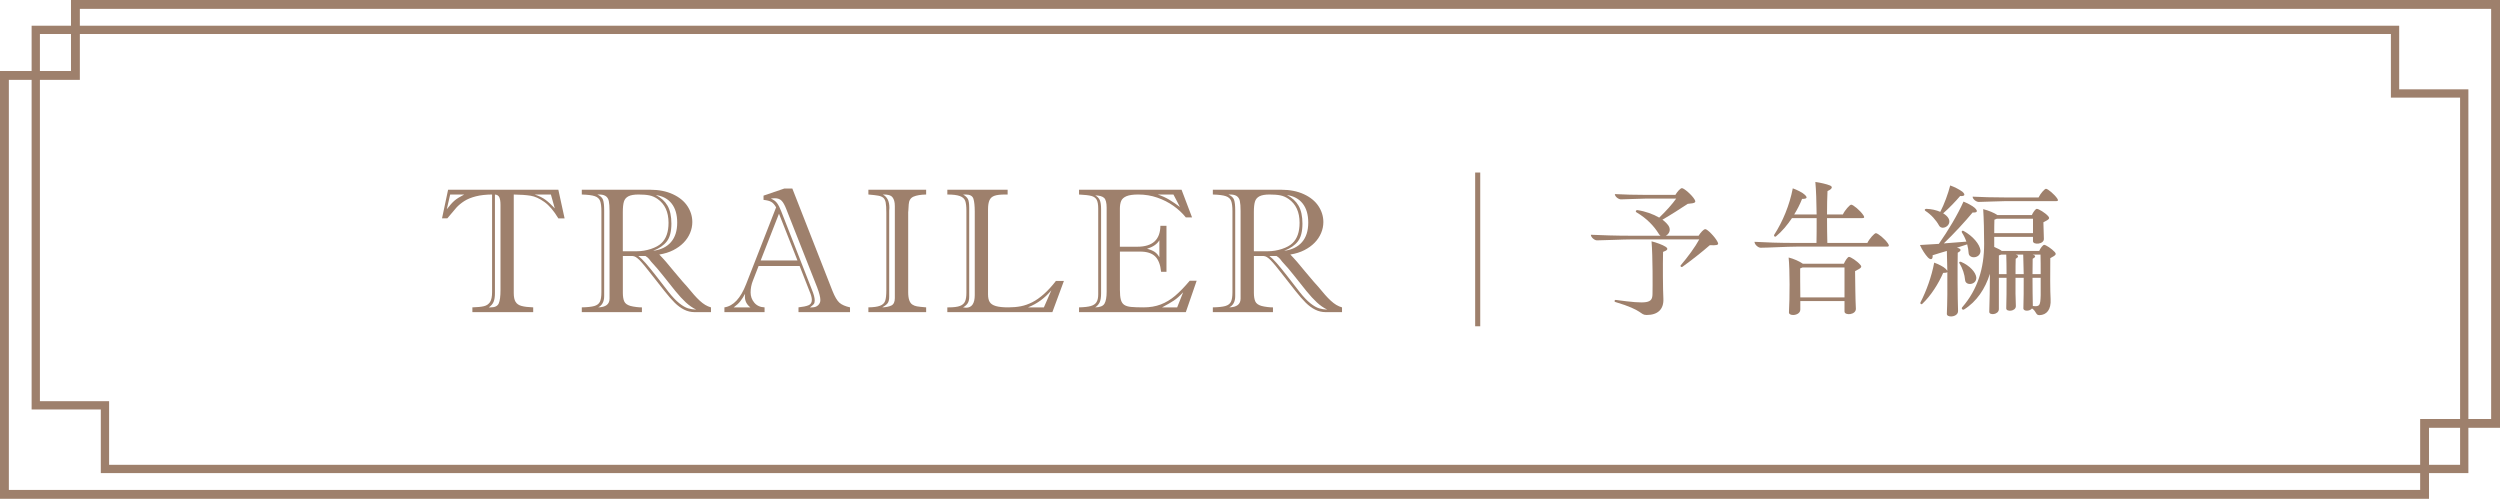 <?xml version="1.0" encoding="UTF-8"?><svg id="_レイヤー_1" xmlns="http://www.w3.org/2000/svg" viewBox="0 0 282.064 56.278"><defs><style>.cls-1{fill:#9e806c;}.cls-2{stroke-width:.935px;}.cls-2,.cls-3{fill:none;stroke:#9e806c;stroke-miterlimit:10;}</style></defs><polygon class="cls-3" points="8.509 .5 8.509 8.509 .5 8.509 .5 55.778 273.555 55.778 273.555 47.77 281.564 47.77 281.564 .5 8.509 .5"/><polygon class="cls-2" points="270.222 3.369 270.222 10.546 278.029 10.546 278.029 52.91 11.842 52.91 11.842 45.732 4.035 45.732 4.035 3.369 270.222 3.369"/><path class="cls-1" d="m50.556,21.408h12.439l.705,3.23h-.705c-.503-.842-1.027-1.459-1.575-1.852-.549-.391-1.065-.625-1.552-.703s-1.12-.125-1.903-.137v11.127c0,.43.068.758.205.982.138.227.362.381.676.465.312.086.75.139,1.312.158v.537h-6.861v-.537c.568-.014,1.004-.059,1.307-.133.304-.074.532-.232.686-.471.153-.236.229-.611.229-1.119v-11.01c-.704.006-1.317.076-1.84.209-.521.135-.959.314-1.312.543-.352.229-.644.473-.876.73-.231.258-.572.66-1.022,1.209h-.597l.685-3.23Zm1.82.539h-1.585l-.382,1.662c.333-.436.623-.762.871-.973.248-.213.613-.441,1.096-.689Zm4.092,10.783v-9.619c0-.379-.045-.662-.133-.852s-.253-.293-.494-.312v11.127c0,.404-.049.727-.146.969s-.281.453-.548.637h.215c.477,0,.779-.15.91-.451.131-.299.196-.799.196-1.498Zm6.126-9.219l-.44-1.564h-1.84c.496.156.91.357,1.243.605s.679.568,1.037.959Z"/><path class="cls-1" d="m72.423,35.216h-6.782v-.537c.633-.014,1.103-.064,1.409-.152s.518-.246.632-.475.171-.588.171-1.076v-9.141c0-.523-.049-.91-.146-1.166-.098-.254-.299-.434-.603-.537-.303-.105-.791-.166-1.463-.186v-.539h7.722c.973,0,1.822.168,2.55.504s1.275.783,1.645,1.34c.368.559.553,1.16.553,1.807,0,.424-.085.836-.255,1.238-.169.4-.414.766-.733,1.092-.32.326-.707.604-1.16.836s-.98.396-1.58.494c.45.451,1.004,1.086,1.663,1.908l.969,1.145c.053.059.118.133.196.221s.18.201.304.338c.312.379.577.689.792.936.216.244.43.465.642.66s.419.354.621.475.418.213.646.279v.537h-1.841c-.417,0-.812-.092-1.184-.279-.372-.186-.729-.447-1.072-.787-.342-.34-.732-.785-1.169-1.34l-1.37-1.742c-.633-.822-1.104-1.393-1.414-1.709-.311-.316-.579-.475-.808-.475h-1.086v4.15c0,.41.052.734.156.969s.333.404.685.508c.189.053.421.096.695.129.274.031.479.045.616.039v.537Zm-4.257-11.459v9.658c0,.613-.226,1.035-.676,1.264.855-.02,1.282-.35,1.282-.988v-9.875c0-.504-.027-.883-.083-1.141s-.183-.449-.382-.572c-.199-.125-.504-.176-.915-.156.339.148.553.346.642.592.088.244.132.65.132,1.219Zm2.104.176v4.414h1.585c.535,0,1.063-.088,1.586-.26.521-.174.916-.391,1.184-.65.535-.504.803-1.27.803-2.301,0-1.221-.414-2.117-1.243-2.691-.293-.201-.601-.336-.92-.4-.319-.066-.728-.098-1.224-.098-.502,0-.882.066-1.14.199-.258.135-.428.336-.509.607-.082.271-.122.664-.122,1.18Zm2.554,4.951h-.803c.235.176.508.441.817.793s.7.828,1.17,1.43c.47.6.942,1.209,1.419,1.83.437.555.842.98,1.214,1.277.371.297.701.486.988.572.287.084.594.133.92.146-.404-.195-.793-.465-1.165-.807-.372-.344-.771-.777-1.198-1.303-.428-.525-.868-1.078-1.321-1.658-.454-.582-.922-1.129-1.404-1.645-.065-.092-.146-.193-.24-.309-.095-.113-.227-.223-.396-.328Zm.861-.586c.874-.111,1.547-.438,2.017-.98.47-.541.704-1.275.704-2.201,0-.9-.209-1.617-.626-2.148-.418-.531-1.012-.854-1.781-.963.587.299,1.025.703,1.316,1.207.29.506.436,1.18.436,2.021,0,.889-.172,1.553-.514,1.996-.343.445-.86.801-1.552,1.068Z"/><path class="cls-1" d="m91.315,32.81l-1.097-2.801h-4.629l-.646,1.664c-.17.426-.255.865-.255,1.322,0,.438.139.822.416,1.154s.664.51,1.159.529v.537h-4.531v-.537c1.012-.15,1.827-1.021,2.447-2.613l3.386-8.672c-.176-.307-.361-.514-.558-.621-.195-.107-.482-.182-.861-.221v-.479l2.349-.803h.9l4.531,11.559c.262.652.522,1.094.783,1.326.261.23.659.406,1.194.523v.537h-5.813v-.537c.502-.053.879-.131,1.13-.236.252-.104.377-.307.377-.605,0-.262-.095-.604-.283-1.027Zm-8.534,1.869h1.879c-.411-.32-.616-.721-.616-1.205,0-.137.006-.244.02-.322-.177.326-.354.604-.534.832-.179.229-.429.459-.748.695Zm3.044-5.295h4.149l-2.085-5.275-2.064,5.275Zm6.381,3.062l-3.494-8.857c-.17-.443-.346-.758-.528-.943s-.435-.279-.754-.279c-.189,0-.343.014-.46.039.313.125.55.297.71.52.159.221.312.518.455.891l3.464,8.855c.216.523.323.93.323,1.225,0,.189-.036.326-.107.41-.072.086-.216.209-.431.373h.215c.307,0,.544-.082.71-.246.166-.162.249-.355.249-.576,0-.32-.117-.789-.352-1.41Z"/><path class="cls-1" d="m97.975,21.408h6.518v.539c-.613.012-1.088.092-1.424.238s-.517.443-.543.887c-.014.273-.026.49-.039.65-.014.16-.02.23-.02.211v9.023c0,.385.04.691.122.92s.197.391.348.488c.149.098.323.166.519.201s.541.074,1.037.113v.537h-6.518v-.537c.58-.008,1.02-.068,1.316-.182s.489-.297.577-.549c.088-.25.132-.65.132-1.197v-8.74c0-.521-.024-.908-.073-1.16s-.142-.432-.278-.543c-.138-.111-.322-.188-.554-.23s-.604-.086-1.12-.131v-.539Zm2.349,2.32v9.746c0,.334-.059.578-.176.734-.118.156-.32.312-.607.471.425-.014.767-.084,1.028-.211.261-.127.391-.406.391-.838v-10.383c0-.443-.091-.777-.273-.998-.183-.223-.545-.322-1.087-.303.496.26.744.756.744,1.486,0,.053-.002.102-.005.146-.003.047-.008.096-.015.148Z"/><path class="cls-1" d="m106.884,21.947v-.539h6.802v.539h-.303c-.509,0-.899.045-1.17.137s-.462.258-.572.504c-.111.244-.166.592-.166,1.041v9.582c0,.371.063.66.19.865.127.207.357.357.689.455.333.1.803.148,1.41.148.515,0,.988-.043,1.419-.127.431-.086.857-.236,1.282-.451.424-.215.86-.521,1.311-.92s.904-.895,1.361-1.488h.9l-1.302,3.523h-11.853v-.537h.128c.587,0,1.021-.055,1.301-.162.281-.107.472-.277.573-.51.101-.23.151-.555.151-.973v-9.258c0-.49-.044-.859-.132-1.107s-.287-.43-.598-.547c-.31-.117-.784-.176-1.424-.176Zm2.467,1.506v10.021c0,.32-.058.568-.172.744s-.288.33-.523.461c.026,0,.082.006.167.02.084.012.14.02.166.02.659,0,.988-.477.988-1.43v-9.395c0-.66-.051-1.148-.151-1.469-.102-.32-.394-.479-.876-.479h-.294c.268.156.45.326.548.508.099.184.147.516.147.998Zm6.636,11.227h1.79l.842-1.928c-.371.443-.768.82-1.188,1.129-.421.311-.902.576-1.443.799Z"/><path class="cls-1" d="m126.354,28.386v4.305c0,.477.034.848.103,1.111.069.264.194.461.377.588s.445.207.788.24c.343.031.811.049,1.404.049.718,0,1.362-.109,1.933-.328.571-.219,1.109-.541,1.615-.969s1.059-.998,1.659-1.709h.782l-1.223,3.543h-12.048v-.537c.581-.014,1.022-.064,1.326-.152s.519-.234.646-.441c.128-.205.191-.496.191-.875v-9.68c0-.455-.059-.789-.177-.998-.117-.209-.316-.35-.597-.426-.28-.074-.744-.129-1.39-.16v-.539h11.568l1.184,3.121h-.704c-.379-.475-.841-.908-1.385-1.297-.545-.387-1.155-.699-1.83-.934-.676-.234-1.389-.352-2.139-.352-.594,0-1.041.062-1.341.189s-.499.305-.597.533c-.099.229-.147.529-.147.9v4.268h1.968c1.716,0,2.583-.785,2.603-2.359h.686v5.188h-.606c-.079-.795-.303-1.375-.671-1.736-.368-.363-.932-.543-1.688-.543h-2.29Zm-2.123-4.777v9.465c0,.477-.056.826-.167,1.047-.111.223-.277.408-.499.559.542-.008.893-.148,1.052-.426.16-.277.24-.727.24-1.346v-9.475c0-.555-.095-.922-.284-1.102-.189-.178-.525-.275-1.008-.287.241.131.413.305.514.523.102.219.152.566.152,1.041Zm6.576,5.412v-1.918c-.254.438-.718.758-1.39.959.358.098.643.217.852.354s.388.338.538.605Zm1.586-7.074h-1.771c.489.162.923.357,1.302.586.378.229.779.502,1.203.822l-.733-1.408Zm.421,12.732l.675-1.703c-.385.418-.734.729-1.047.934-.313.207-.757.463-1.331.77h1.703Z"/><path class="cls-1" d="m143.621,35.216h-6.782v-.537c.633-.014,1.103-.064,1.409-.152s.518-.246.632-.475.171-.588.171-1.076v-9.141c0-.523-.049-.91-.146-1.166-.098-.254-.299-.434-.603-.537-.303-.105-.791-.166-1.463-.186v-.539h7.722c.973,0,1.822.168,2.55.504s1.275.783,1.645,1.34c.368.559.553,1.16.553,1.807,0,.424-.085.836-.255,1.238-.169.4-.414.766-.733,1.092-.32.326-.707.604-1.16.836s-.98.396-1.58.494c.45.451,1.004,1.086,1.663,1.908l.969,1.145c.053.059.118.133.196.221s.18.201.304.338c.312.379.577.689.792.936.216.244.43.465.642.66s.419.354.621.475.418.213.646.279v.537h-1.841c-.417,0-.812-.092-1.184-.279-.372-.186-.729-.447-1.072-.787-.342-.34-.732-.785-1.169-1.34l-1.37-1.742c-.633-.822-1.104-1.393-1.414-1.709-.311-.316-.579-.475-.808-.475h-1.086v4.15c0,.41.052.734.156.969s.333.404.685.508c.189.053.421.096.695.129.274.031.479.045.616.039v.537Zm-4.257-11.459v9.658c0,.613-.226,1.035-.676,1.264.855-.02,1.282-.35,1.282-.988v-9.875c0-.504-.027-.883-.083-1.141s-.183-.449-.382-.572c-.199-.125-.504-.176-.915-.156.339.148.553.346.642.592.088.244.132.65.132,1.219Zm2.104.176v4.414h1.585c.535,0,1.063-.088,1.586-.26.521-.174.916-.391,1.184-.65.535-.504.803-1.27.803-2.301,0-1.221-.414-2.117-1.243-2.691-.293-.201-.601-.336-.92-.4-.319-.066-.728-.098-1.224-.098-.502,0-.882.066-1.14.199-.258.135-.428.336-.509.607-.082.271-.122.664-.122,1.18Zm2.554,4.951h-.803c.235.176.508.441.817.793s.7.828,1.17,1.43c.47.6.942,1.209,1.419,1.83.437.555.842.98,1.214,1.277.371.297.701.486.988.572.287.084.594.133.92.146-.404-.195-.793-.465-1.165-.807-.372-.344-.771-.777-1.198-1.303-.428-.525-.868-1.078-1.321-1.658-.454-.582-.922-1.129-1.404-1.645-.065-.092-.146-.193-.24-.309-.095-.113-.227-.223-.396-.328Zm.861-.586c.874-.111,1.547-.438,2.017-.98.47-.541.704-1.275.704-2.201,0-.9-.209-1.617-.626-2.148-.418-.531-1.012-.854-1.781-.963.587.299,1.025.703,1.316,1.207.29.506.436,1.18.436,2.021,0,.889-.172,1.553-.514,1.996-.343.445-.86.801-1.552,1.068Z"/><path class="cls-1" d="m166.436,19.466h.573v17.346h-.573v-17.346Z"/><path class="cls-1" d="m193.851,27.482c0,.162-.217.217-.939.18-.886.777-2.132,1.754-3.089,2.439-.127.09-.271-.055-.199-.162.777-.904,1.662-2.113,2.096-2.928h-7.605c-1.012,0-3.162.109-3.939.109-.271,0-.686-.344-.686-.633,1.246.055,2.764.109,4.462.109h3.396c-.072-.055-.145-.127-.198-.217-.524-.867-1.373-1.754-2.512-2.422-.145-.09-.072-.252.09-.252.886.125,1.789.451,2.476.848.759-.723,1.499-1.553,1.915-2.148h-3.307c-.723,0-2.348.09-2.926.09-.271,0-.688-.307-.688-.596.958.053,2.295.09,3.596.09h3.234c.198-.344.56-.76.74-.76.234,0,1.12.76,1.428,1.283.162.307.145.416-.777.488-.812.541-1.915,1.246-2.854,1.789.308.217.542.469.704.703.289.488.019.939-.324,1.104h3.703c.217-.344.561-.742.759-.742.235,0,1.103.887,1.373,1.428.036.09.072.145.072.199Zm-6.215.939c-.036,1.428-.019,4.299.036,5.293.055,1.193-.65,1.824-1.879,1.824-.795,0-.307-.506-3.541-1.463-.162-.055-.09-.252.055-.234,3.613.488,4.119.379,4.137-.668.018-.76.036-4.174-.108-5.945.524.127,1.265.398,1.59.615s.235.396-.289.578Z"/><path class="cls-1" d="m213.112,27.699c0,.09-.072.127-.217.127h-10.208c-1.029,0-3.27.125-4.047.125-.271,0-.686-.361-.686-.668,1.282.072,2.818.127,4.553.127h2.438c.019-.74.019-1.752.019-2.801h-2.783c-.523.777-1.138,1.518-1.824,2.078-.108.072-.253-.055-.181-.199.958-1.48,1.734-3.342,2.096-5.238.47.162,1.084.469,1.354.723.344.324.254.469-.307.469-.217.561-.523,1.174-.885,1.752h2.529c-.019-1.373-.055-2.764-.145-3.666.523.072,1.318.252,1.644.396.325.127.308.379-.271.633-.037.668-.055,1.645-.055,2.637h1.789c.217-.469.776-1.102.939-1.102.217,0,1.012.65,1.373,1.193.145.217.126.324-.109.324h-3.992c0,1.029.018,2.061.036,2.801h4.517c.217-.471.795-1.102.957-1.102.217,0,1.012.631,1.373,1.174.055.09.091.162.091.217Zm-3.216,2.186c.181.217.181.326-.596.705.018,1.355.035,3.287.09,4.227.036.723-1.283.814-1.283.326v-1.174h-4.986v.957c0,.416-.451.613-.812.613-.271,0-.488-.107-.47-.307.091-1.607.108-4.752-.036-6.178.542.125,1.265.451,1.607.703h4.625c.145-.342.434-.775.578-.775.182,0,.922.469,1.283.902Zm-1.789,3.668v-3.379h-4.732c-.072.037-.163.072-.271.109,0,.541,0,2.059.018,3.27h4.986Z"/><path class="cls-1" d="m220.919,35.07c.019.434-.434.633-.795.633-.253,0-.47-.092-.47-.289.055-1.193.072-3.055.055-4.717-.055.072-.217.092-.471.092-.506,1.174-1.391,2.602-2.385,3.521-.09.055-.234-.053-.18-.18.668-1.301,1.264-2.928,1.553-4.498.452.162,1.049.451,1.301.703.091.092.145.164.182.217l-.055-2.24c-.596.182-1.174.344-1.607.488.054.488-.217.578-.543.234-.289-.307-.668-.885-.885-1.391.687-.035,1.409-.09,2.132-.127,1.03-1.463,2.132-3.305,2.782-4.77.451.182,1.012.471,1.283.723.379.361.271.543-.254.506-.812.977-2.096,2.385-3.252,3.488.886-.072,1.753-.145,2.548-.199-.126-.361-.289-.705-.506-1.029-.072-.145.036-.254.181-.182,1.066.578,1.843,1.518,1.915,2.205.054.92-1.301,1.012-1.337.289-.018-.309-.072-.633-.162-.977-.361.127-.76.254-1.156.379.541.127.523.344.09.561-.036,1.752-.018,5.113.036,6.559Zm-3.595-11.508c.596.018,1.138.145,1.59.342.451-.867.885-2.059,1.119-2.98.471.162,1.066.471,1.373.705.38.344.271.523-.252.488-.471.559-1.247,1.373-1.916,1.951.271.162.488.361.597.559.452.795-.723,1.445-1.065.814-.326-.598-.886-1.229-1.536-1.645-.126-.09-.091-.217.091-.234Zm4.39,8.039c-.054-.615-.271-1.318-.632-1.879-.091-.127,0-.234.162-.182,1.012.434,1.662,1.176,1.734,1.754.055.867-1.211.992-1.265.307Zm10.117-3.162c.181.234.198.326-.506.688-.019,1.607-.019,3.758.036,4.625.072,1.191-.451,1.787-1.265,1.807-.434,0-.308-.398-.831-.76-.253.344-.994.344-.976-.018.036-.904.036-2.205.036-3.434h-.922c-.018,1.211,0,2.457.037,3.18.018.615-1.084.688-1.084.271.035-.902.035-2.223.035-3.451h-.867v3.523c0,.65-1.102.74-1.084.307.037-1.156.072-2.781.072-4.281-.523,1.68-1.499,3.145-2.926,4.029-.163.072-.326-.109-.199-.254,1.752-2.023,2.475-4.408,2.475-7.154,0-1.281-.035-2.818-.107-3.92.596.145,1.282.434,1.607.668h3.885c.126-.307.415-.703.56-.703.198,0,.958.451,1.282.83.182.234.199.326-.541.688l.054,1.859c.036.633-1.229.723-1.229.271v-.488h-4.372v1.139c.434.182.723.344.85.451h4.227c.127-.307.416-.686.561-.686.181,0,.85.434,1.192.812Zm.361-5.854c0,.072-.072.109-.217.109h-5.728c-.74,0-2.402.09-2.998.09-.271,0-.688-.307-.688-.596.977.053,2.312.09,3.65.09h3.793c.199-.434.688-.977.832-.977.217,0,.957.633,1.264,1.084.055.092.091.145.091.199Zm-2.818,3.723v-1.627h-4.083c-.072.037-.162.072-.271.109-.018.451-.018.992-.018,1.518h4.372Zm-3.849,4.625h.867c0-.867-.018-1.645-.035-2.205h-.578c-.072.037-.145.055-.254.09v2.115Zm2.801,0l-.055-2.205h-.849c.38.109.325.289,0,.471-.019.486-.019,1.102-.019,1.734h.922Zm1.012-2.205c.397.109.344.289,0,.471,0,.486-.018,1.102-.018,1.734h.921c0-.814,0-1.645-.019-2.205h-.885Zm.903,2.619h-.921c0,1.193.018,2.422.035,3.145v.035c.795.092.85-.053.886-1.229v-1.951Z"/></svg>